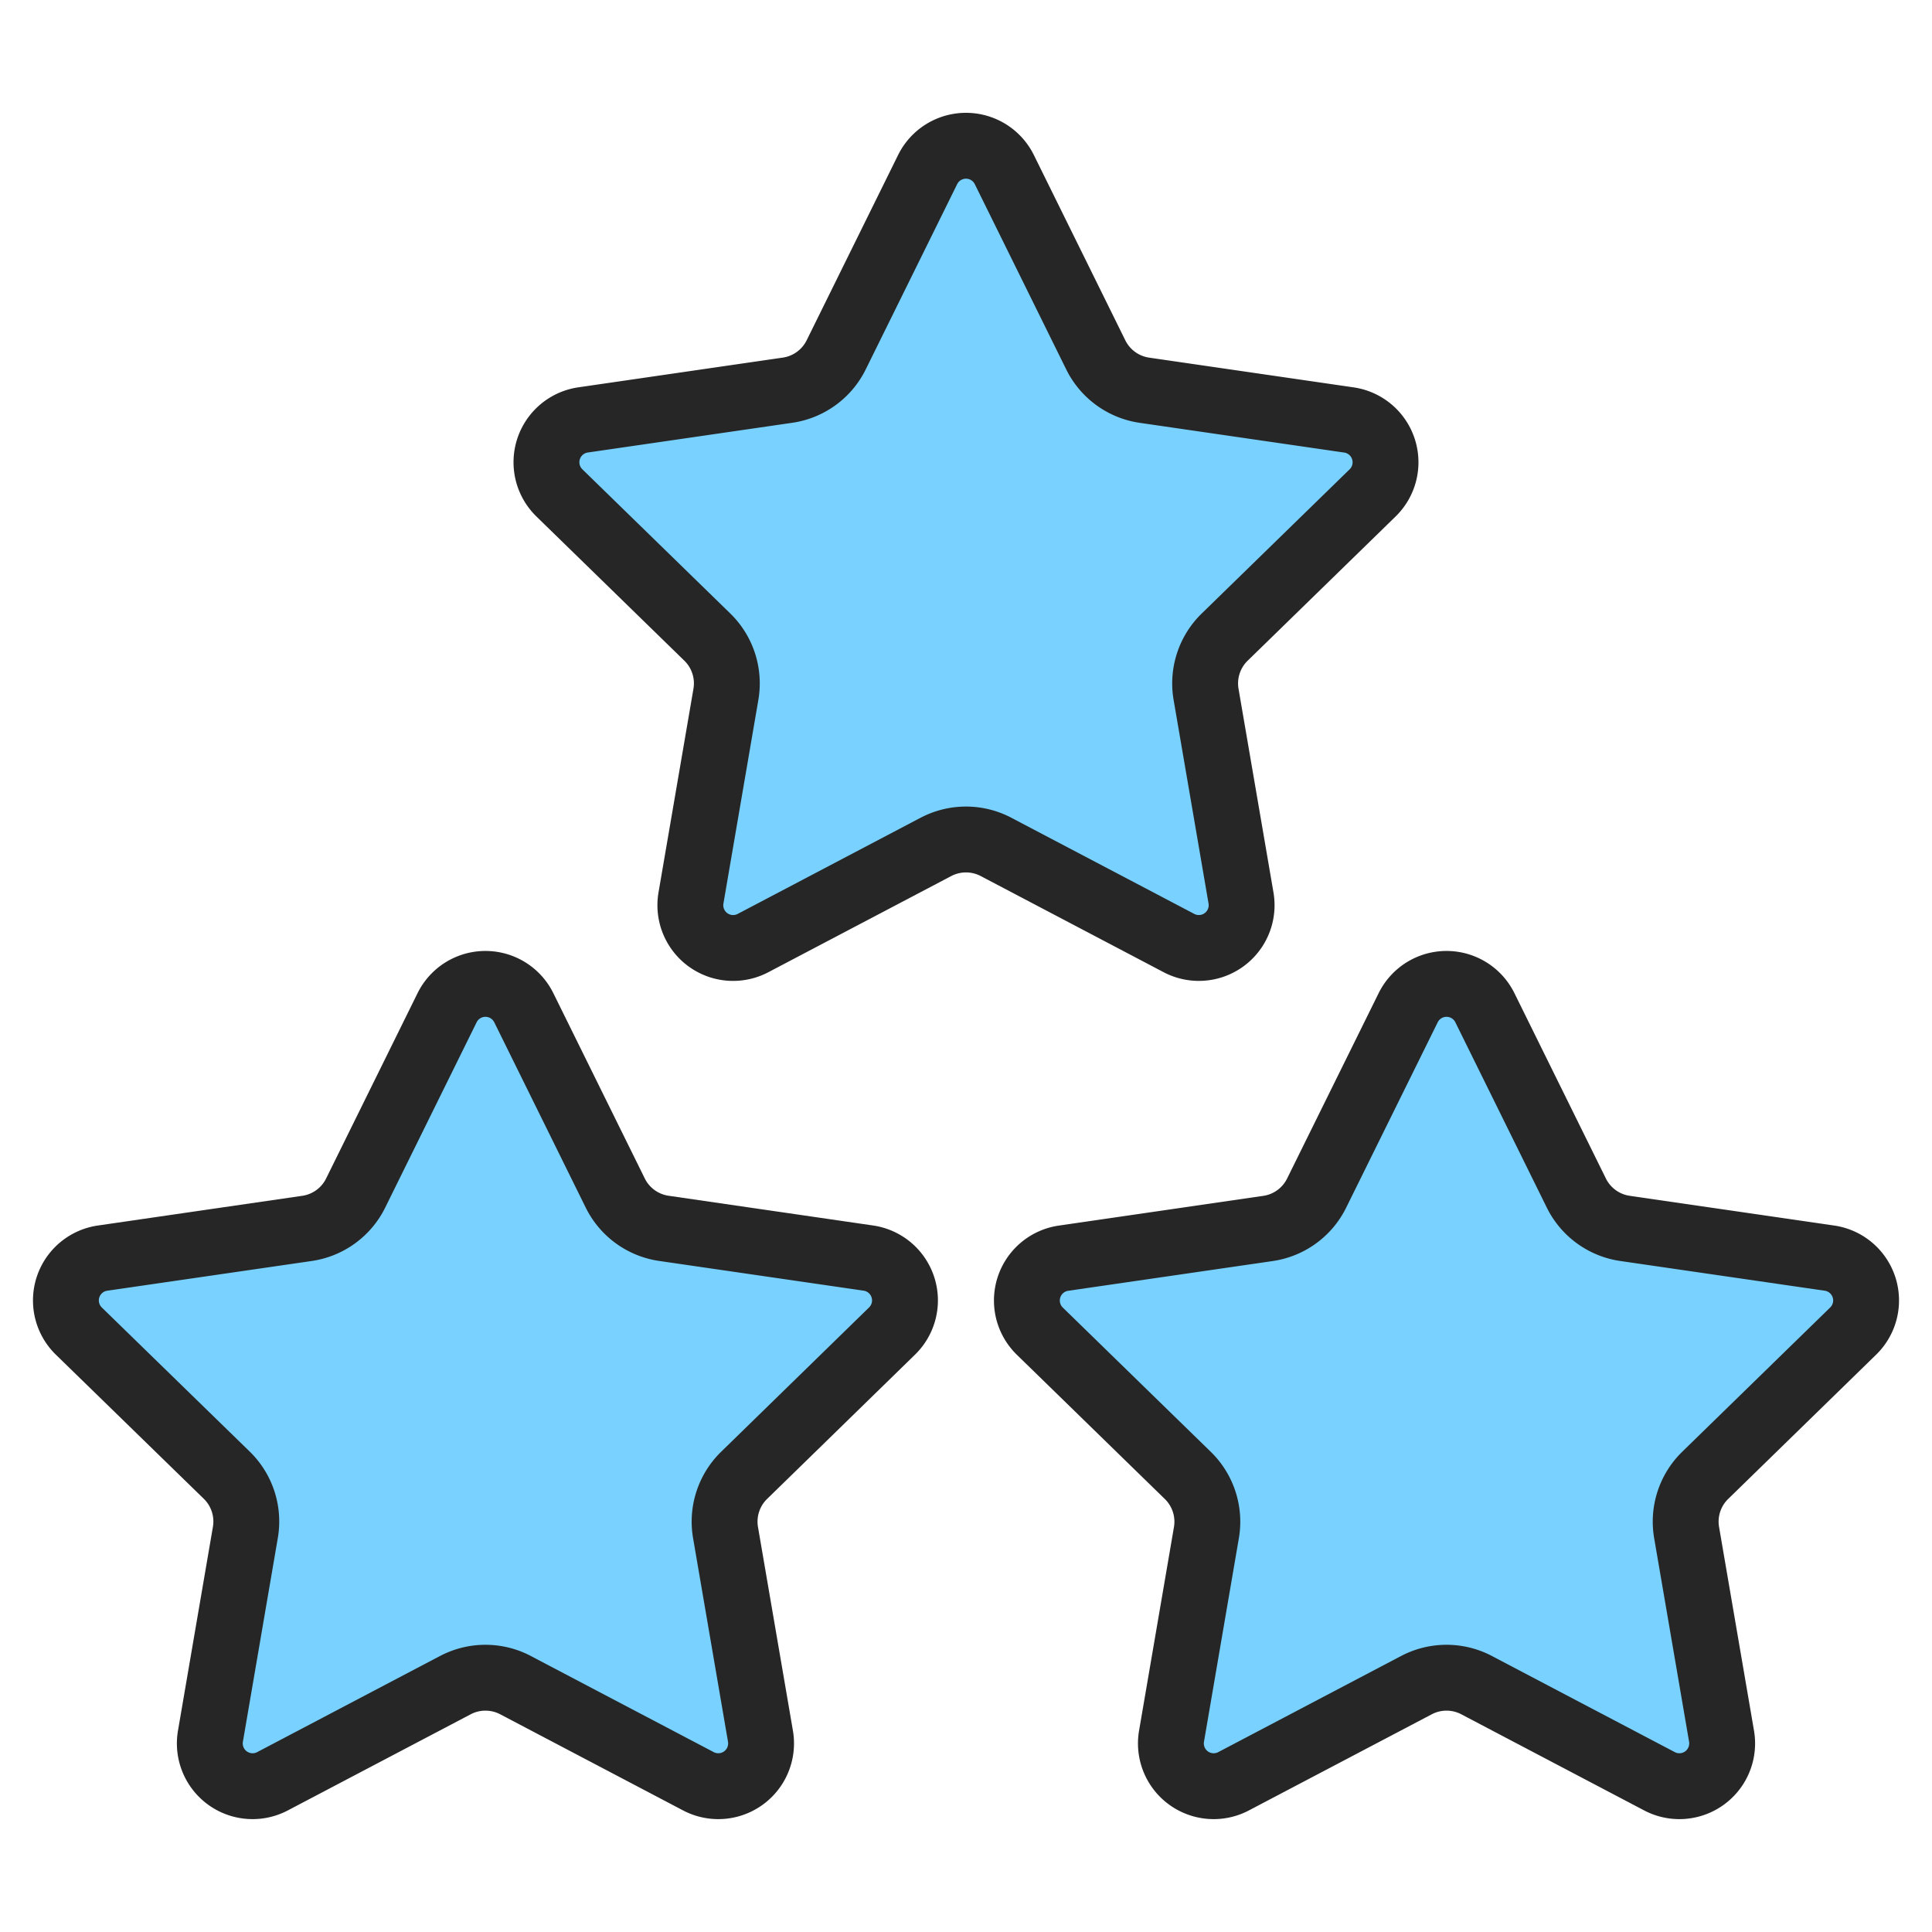 <svg id="グループ_38673" data-name="グループ 38673" xmlns="http://www.w3.org/2000/svg" xmlns:xlink="http://www.w3.org/1999/xlink" width="88" height="88" viewBox="0 0 88 88">
  <defs>
    <clipPath id="clip-path">
      <rect id="長方形_33464" data-name="長方形 33464" width="88" height="88" fill="none"/>
    </clipPath>
  </defs>
  <g id="グループ_38672" data-name="グループ 38672" clip-path="url(#clip-path)">
    <path id="パス_124645" data-name="パス 124645" d="M23.858,45.9l4.165,8.439a2.942,2.942,0,0,0,2.218,1.611l9.313,1.354a1.948,1.948,0,0,1,1.079,3.322L33.894,67.2a2.944,2.944,0,0,0-.847,2.607l1.591,9.275a1.948,1.948,0,0,1-2.826,2.053l-8.33-4.379a2.946,2.946,0,0,0-2.741,0l-8.33,4.379a1.948,1.948,0,0,1-2.826-2.053L11.176,69.8a2.944,2.944,0,0,0-.847-2.607L3.59,60.628a1.948,1.948,0,0,1,1.079-3.322l9.314-1.354A2.942,2.942,0,0,0,16.2,54.341L20.365,45.9a1.948,1.948,0,0,1,3.493,0" fill="#79d1ff"/>
    <path id="パス_124646" data-name="パス 124646" d="M23.858,45.9l4.165,8.439a2.942,2.942,0,0,0,2.218,1.611l9.313,1.354a1.948,1.948,0,0,1,1.079,3.322L33.894,67.2a2.944,2.944,0,0,0-.847,2.607l1.591,9.275a1.948,1.948,0,0,1-2.826,2.053l-8.33-4.379a2.946,2.946,0,0,0-2.741,0l-8.33,4.379a1.948,1.948,0,0,1-2.826-2.053L11.176,69.8a2.944,2.944,0,0,0-.847-2.607L3.59,60.628a1.948,1.948,0,0,1,1.079-3.322l9.314-1.354A2.942,2.942,0,0,0,16.2,54.341L20.365,45.9A1.948,1.948,0,0,1,23.858,45.9Z" fill="none" stroke="#262626" stroke-linecap="round" stroke-linejoin="round" stroke-width="3"/>
    <path id="パス_124647" data-name="パス 124647" d="M67.634,45.9,71.8,54.341a2.942,2.942,0,0,0,2.218,1.611l9.313,1.354a1.948,1.948,0,0,1,1.079,3.322L77.67,67.2a2.944,2.944,0,0,0-.847,2.607l1.591,9.275a1.948,1.948,0,0,1-2.826,2.053l-8.33-4.379a2.946,2.946,0,0,0-2.741,0l-8.33,4.379a1.948,1.948,0,0,1-2.826-2.053L54.952,69.8A2.944,2.944,0,0,0,54.1,67.2l-6.739-6.569a1.948,1.948,0,0,1,1.079-3.322l9.314-1.354a2.942,2.942,0,0,0,2.217-1.611L64.141,45.9a1.948,1.948,0,0,1,3.493,0" fill="#79d1ff"/>
    <path id="パス_124648" data-name="パス 124648" d="M67.634,45.9,71.8,54.341a2.942,2.942,0,0,0,2.218,1.611l9.313,1.354a1.948,1.948,0,0,1,1.079,3.322L77.67,67.2a2.944,2.944,0,0,0-.847,2.607l1.591,9.275a1.948,1.948,0,0,1-2.826,2.053l-8.33-4.379a2.946,2.946,0,0,0-2.741,0l-8.33,4.379a1.948,1.948,0,0,1-2.826-2.053L54.952,69.8A2.944,2.944,0,0,0,54.1,67.2l-6.739-6.569a1.948,1.948,0,0,1,1.079-3.322l9.314-1.354a2.942,2.942,0,0,0,2.217-1.611L64.141,45.9A1.948,1.948,0,0,1,67.634,45.9Z" fill="none" stroke="#262626" stroke-linecap="round" stroke-linejoin="round" stroke-width="3"/>
    <path id="パス_124649" data-name="パス 124649" d="M45.746,7.725l4.165,8.439a2.942,2.942,0,0,0,2.218,1.611l9.313,1.354a1.948,1.948,0,0,1,1.079,3.322L55.782,29.02a2.944,2.944,0,0,0-.847,2.607L56.526,40.9A1.948,1.948,0,0,1,53.7,42.955l-8.33-4.379a2.946,2.946,0,0,0-2.741,0L34.3,42.955A1.948,1.948,0,0,1,31.473,40.9l1.591-9.275a2.944,2.944,0,0,0-.847-2.607l-6.739-6.569a1.948,1.948,0,0,1,1.079-3.322l9.314-1.354a2.942,2.942,0,0,0,2.217-1.611l4.165-8.439a1.948,1.948,0,0,1,3.493,0" fill="#79d1ff"/>
    <path id="パス_124650" data-name="パス 124650" d="M45.746,7.725l4.165,8.439a2.942,2.942,0,0,0,2.218,1.611l9.313,1.354a1.948,1.948,0,0,1,1.079,3.322L55.782,29.02a2.944,2.944,0,0,0-.847,2.607L56.526,40.9A1.948,1.948,0,0,1,53.7,42.955l-8.33-4.379a2.946,2.946,0,0,0-2.741,0L34.3,42.955A1.948,1.948,0,0,1,31.473,40.9l1.591-9.275a2.944,2.944,0,0,0-.847-2.607l-6.739-6.569a1.948,1.948,0,0,1,1.079-3.322l9.314-1.354a2.942,2.942,0,0,0,2.217-1.611l4.165-8.439A1.948,1.948,0,0,1,45.746,7.725Z" fill="none" stroke="#262626" stroke-linecap="round" stroke-linejoin="round" stroke-width="3"/>
  </g>
</svg>
